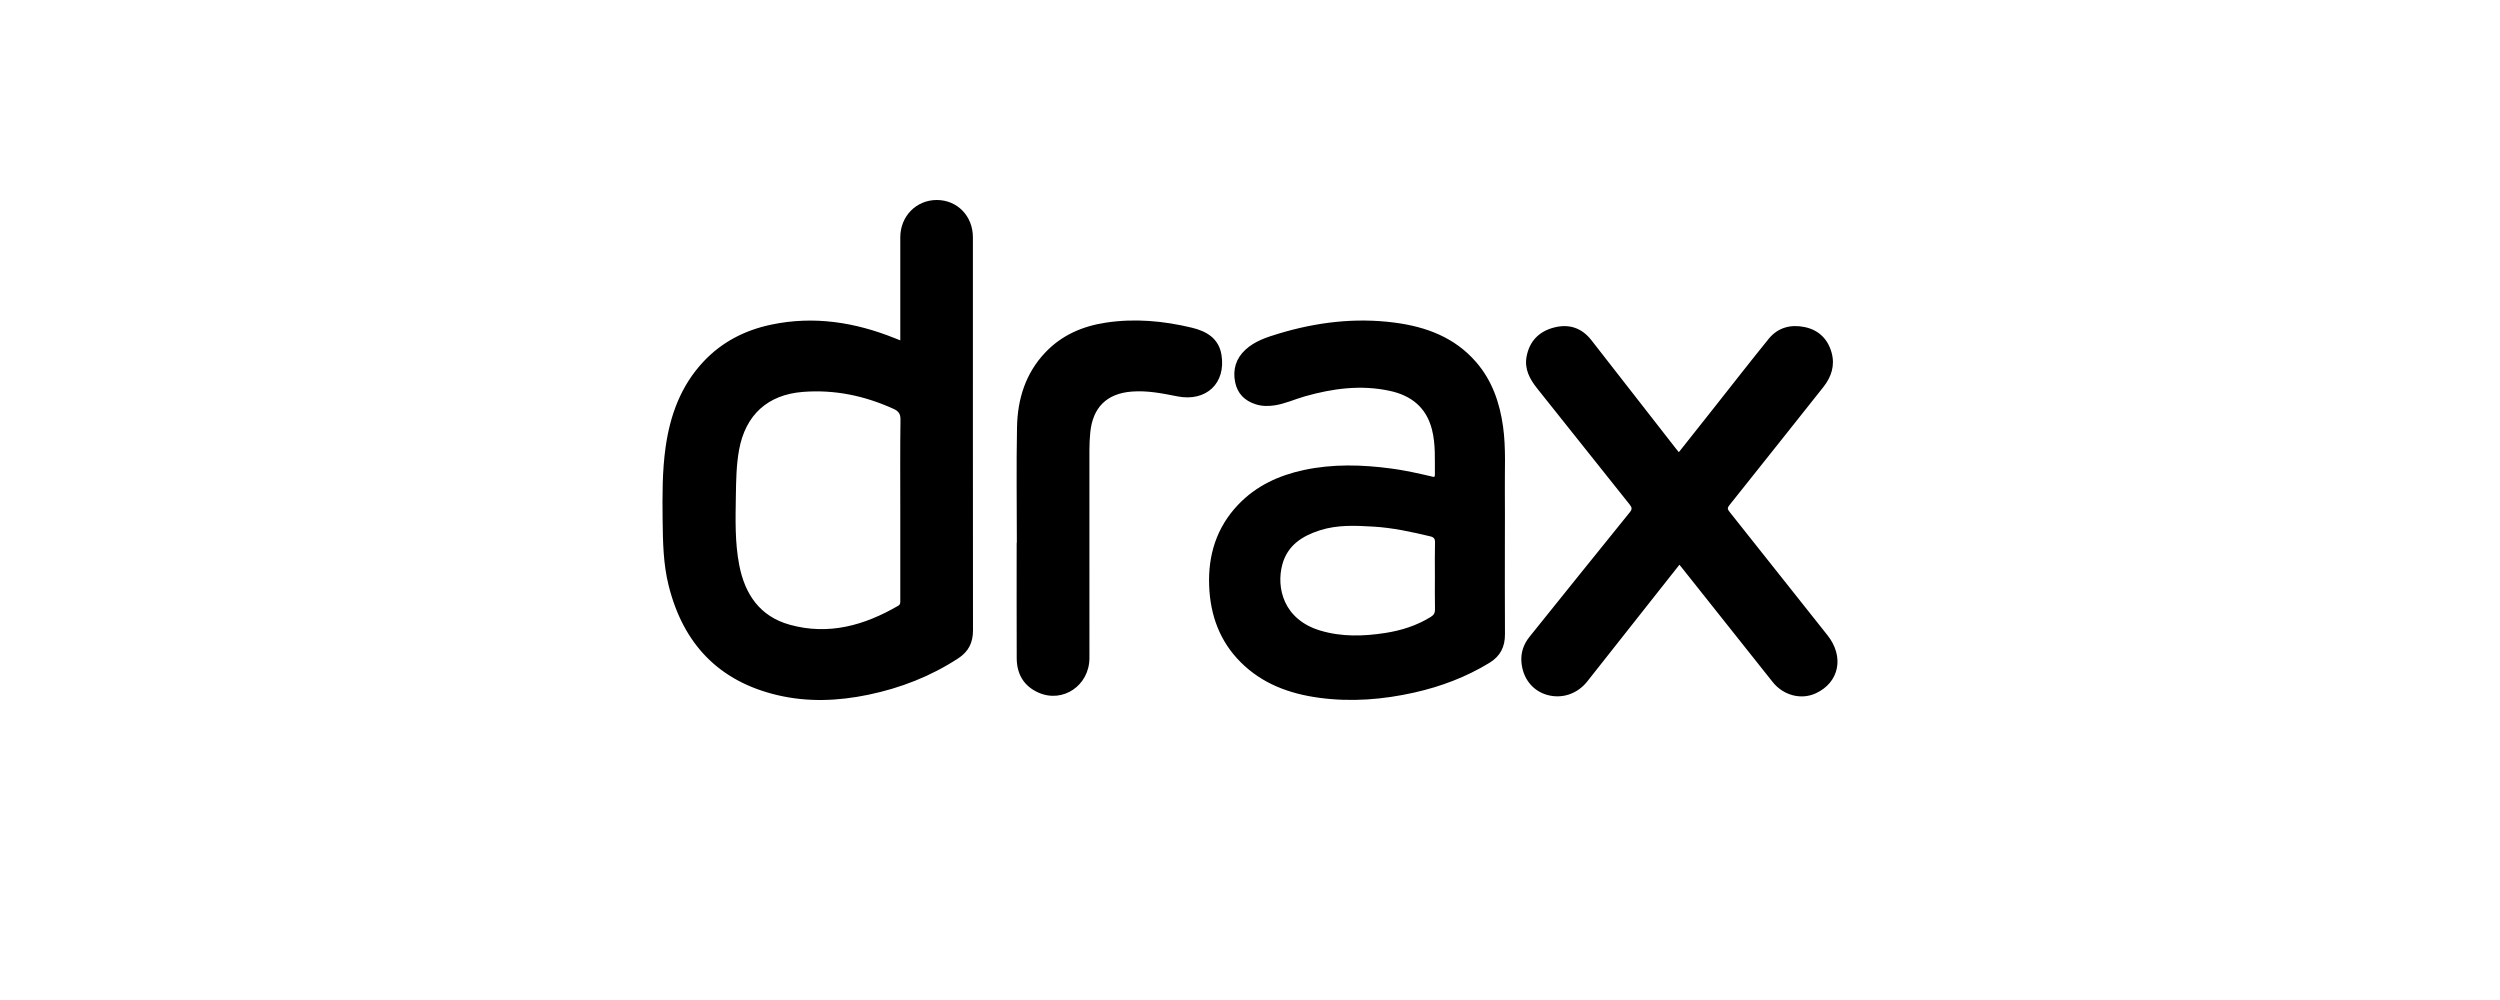 <?xml version="1.0" encoding="UTF-8"?>
<svg xmlns="http://www.w3.org/2000/svg" width="200" height="80" viewBox="0 0 200 80" fill="none">
  <path fill-rule="evenodd" clip-rule="evenodd" d="M72.023 40.672C72.023 38.306 72.005 35.938 72.039 33.572C72.045 33.096 71.872 32.886 71.483 32.709C69.172 31.658 66.762 31.152 64.225 31.353C61.408 31.576 59.637 33.197 59.127 35.984C58.905 37.199 58.888 38.428 58.869 39.656C58.84 41.512 58.783 43.376 59.14 45.211C59.596 47.559 60.8 49.319 63.185 49.98C66.294 50.842 69.146 50.032 71.854 48.462C72.049 48.348 72.023 48.185 72.023 48.015C72.023 45.567 72.023 43.12 72.023 40.672ZM72.023 27.23C72.023 27.052 72.023 26.91 72.023 26.768C72.023 24.174 72.022 21.579 72.023 18.984C72.024 17.297 73.302 15.996 74.952 16C76.589 16.004 77.832 17.289 77.832 18.981C77.832 29.468 77.828 39.953 77.839 50.44C77.84 51.41 77.483 52.126 76.674 52.656C74.46 54.107 72.043 55.044 69.467 55.58C67.053 56.082 64.626 56.182 62.212 55.615C57.509 54.511 54.651 51.513 53.486 46.824C53.06 45.111 53.03 43.357 53.01 41.608C52.989 39.657 52.974 37.703 53.249 35.766C53.612 33.201 54.476 30.852 56.274 28.933C57.76 27.347 59.606 26.411 61.704 25.97C65.111 25.254 68.39 25.775 71.585 27.055C71.717 27.108 71.85 27.161 72.023 27.23ZM111.586 25.812C114.09 26.142 116.37 26.983 118.089 28.967C119.369 30.445 119.979 32.218 120.245 34.131C120.488 35.887 120.367 37.655 120.388 39.418C120.402 40.568 120.391 41.718 120.391 42.868C120.391 45.49 120.379 48.111 120.397 50.733C120.403 51.745 120.031 52.492 119.157 53.026C117.292 54.164 115.281 54.921 113.166 55.399C110.64 55.97 108.085 56.172 105.51 55.82C103.15 55.498 100.985 54.705 99.255 52.977C97.581 51.305 96.825 49.225 96.733 46.884C96.635 44.399 97.328 42.185 99.061 40.367C100.496 38.863 102.297 38.036 104.292 37.605C106.627 37.102 108.977 37.169 111.327 37.486C112.404 37.63 113.464 37.868 114.52 38.114L114.607 38.137C114.706 38.164 114.794 38.173 114.791 37.988C114.776 36.773 114.862 35.553 114.556 34.359C114.1 32.577 112.885 31.634 111.171 31.266C108.87 30.772 106.618 31.075 104.385 31.709C103.572 31.94 102.797 32.307 101.953 32.431C101.451 32.505 100.948 32.501 100.458 32.344C99.58 32.065 98.994 31.492 98.81 30.569C98.609 29.565 98.877 28.68 99.627 27.984C100.379 27.287 101.335 26.979 102.285 26.692C105.325 25.773 108.424 25.396 111.586 25.812ZM95.35 26.216C96.515 26.497 97.501 27.059 97.718 28.39C98.089 30.667 96.485 32.164 94.19 31.709C92.981 31.469 91.776 31.227 90.529 31.327C88.547 31.484 87.42 32.587 87.222 34.597C87.176 35.063 87.153 35.529 87.153 35.998C87.156 41.548 87.16 47.098 87.154 52.649C87.151 54.832 85.04 56.273 83.086 55.413C81.91 54.896 81.341 53.932 81.337 52.65C81.326 49.574 81.333 46.498 81.333 43.421H81.347C81.347 40.332 81.3 37.242 81.362 34.154C81.406 31.92 82.045 29.863 83.623 28.198C84.942 26.808 86.602 26.096 88.453 25.813C90.776 25.458 93.079 25.67 95.35 26.216ZM105.586 42.426C104.174 42.878 102.993 43.632 102.582 45.174C102.093 47.012 102.668 49.56 105.623 50.445C107.335 50.959 109.075 50.908 110.816 50.638C112.107 50.439 113.336 50.049 114.46 49.354C114.699 49.206 114.806 49.041 114.799 48.747C114.779 47.864 114.792 46.982 114.792 46.1C114.792 45.205 114.776 44.309 114.8 43.414C114.81 43.099 114.711 42.976 114.414 42.906C112.919 42.55 111.418 42.221 109.881 42.13C108.44 42.044 106.991 41.975 105.586 42.426ZM134.308 36.174C135.247 34.988 136.173 33.819 137.099 32.65C138.562 30.801 140.009 28.938 141.495 27.107C142.234 26.196 143.259 25.937 144.367 26.164C145.482 26.393 146.227 27.111 146.531 28.222C146.81 29.24 146.509 30.151 145.874 30.957C144.794 32.328 143.705 33.69 142.618 35.056C141.193 36.85 139.769 38.647 138.336 40.435C138.181 40.629 138.199 40.742 138.348 40.929C140.969 44.223 143.579 47.525 146.198 50.819C147.557 52.529 147.15 54.59 145.267 55.463C144.091 56.008 142.669 55.638 141.807 54.553C139.427 51.561 137.05 48.566 134.671 45.572C134.574 45.45 134.475 45.328 134.355 45.178C133.493 46.27 132.651 47.334 131.81 48.399C130.2 50.438 128.593 52.479 126.981 54.516C126.184 55.525 124.934 55.933 123.748 55.586C122.609 55.253 121.83 54.281 121.717 52.994C121.649 52.233 121.877 51.545 122.359 50.947C125.03 47.625 127.699 44.3 130.381 40.986C130.586 40.733 130.563 40.6 130.371 40.36C127.9 37.271 125.442 34.169 122.974 31.076C122.381 30.332 121.946 29.531 122.123 28.545C122.349 27.288 123.131 26.503 124.339 26.197C125.525 25.896 126.54 26.227 127.309 27.212C129.572 30.11 131.831 33.012 134.092 35.912C134.155 35.993 134.223 36.071 134.308 36.174Z" fill="#2E3869" style="fill:#2E3869;fill:color(display-p3 0.18 0.22 0.412);fill-opacity:1;"></path>
</svg>
